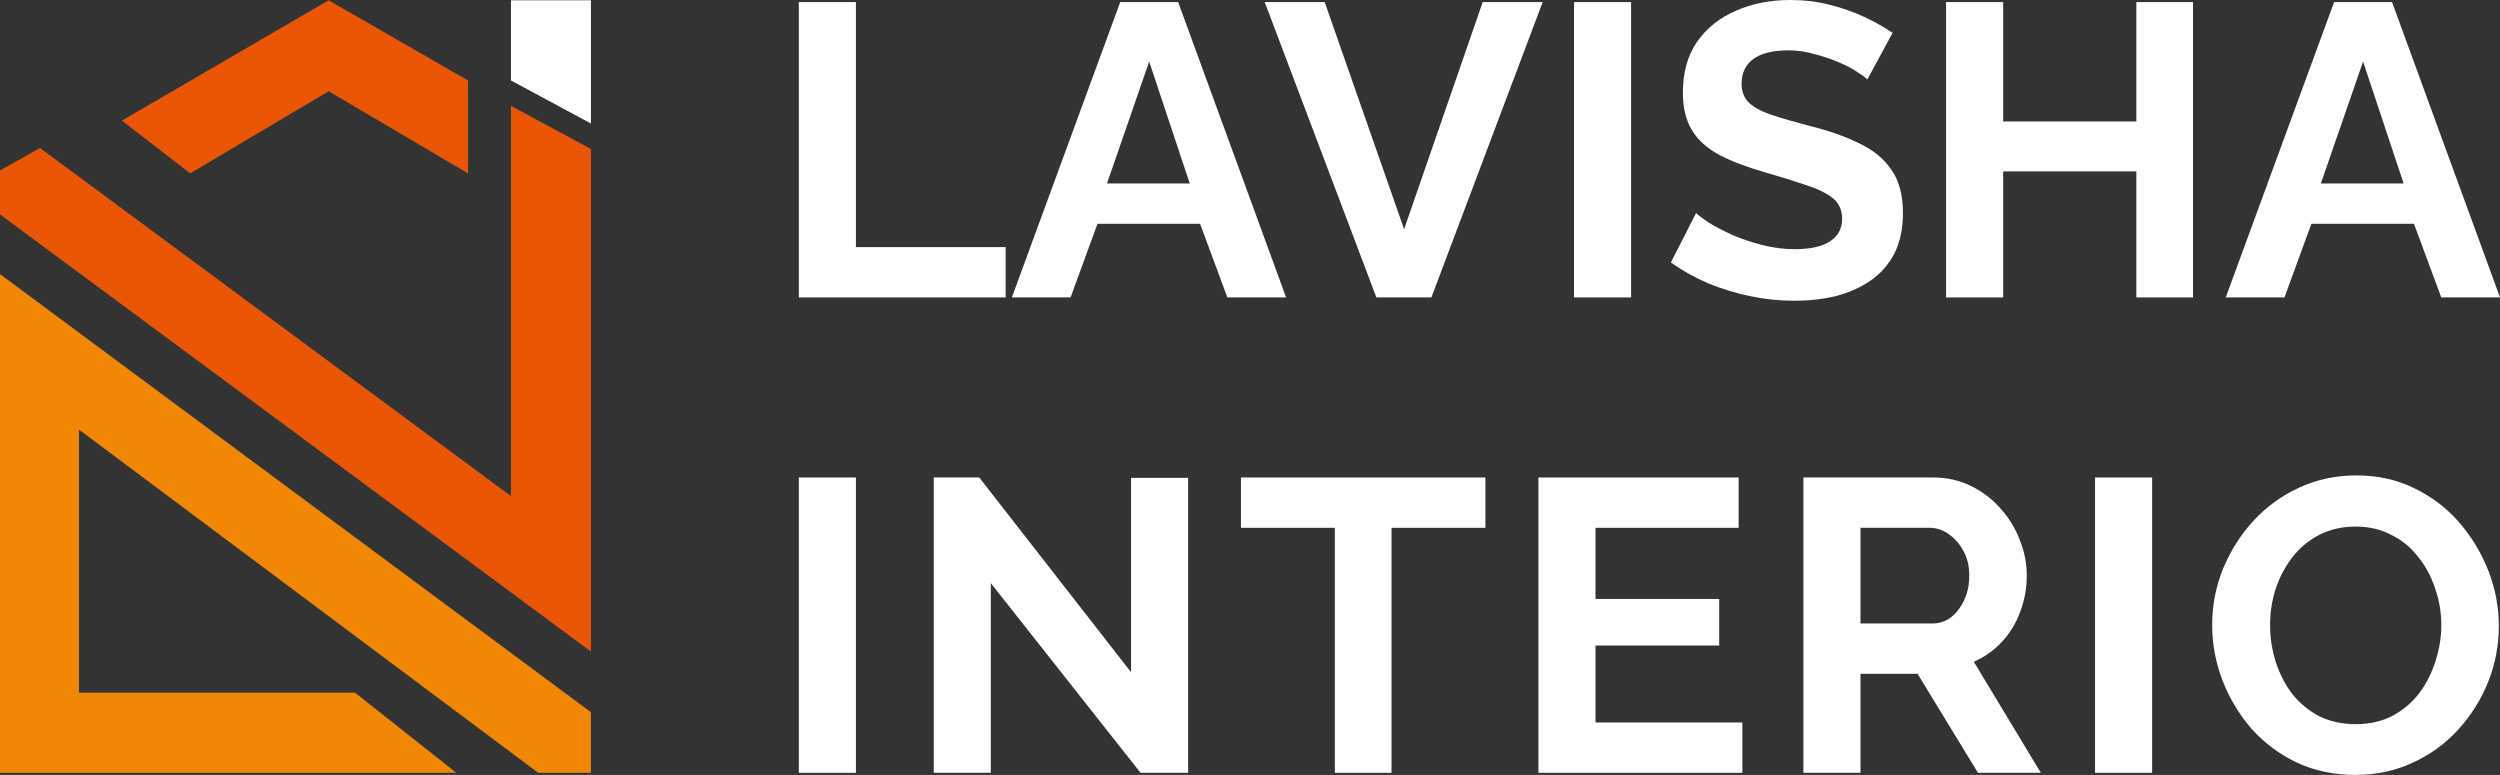 <svg width="271" height="84" viewBox="0 0 271 84" fill="none" xmlns="http://www.w3.org/2000/svg">
<rect x="0" y="0" width="271" height="84" fill="#333333" stroke="none"/>
<path d="M0 23.247L64.057 70.63V16.145L55.389 11.481V53.776L4.334 16.039L0 18.477V23.247Z" fill="#E95606"></path>
<path d="M64.057 13.389V0.032H55.389V8.724L64.057 13.389Z" fill="white"></path>
<path d="M0 83.775H49.47L38.477 75.082H8.562V46.568L58.349 83.775H64.057V77.202L0 29.713V83.775Z" fill="#F18805"></path>
<path d="M35.623 9.891L50.738 18.795V8.724L35.623 0.032L13.213 13.071L20.613 18.795L35.623 9.891Z" fill="#E95606"></path>
<path d="M86.593 32.241V0.225H92.781V26.785H109.013V32.241H86.593Z" fill="white"></path>
<path d="M121.433 0.225H127.711L139.414 32.241H133.046L130.087 24.259H118.967L116.052 32.241H109.685L121.433 0.225ZM128.966 19.886L124.572 6.674L119.998 19.886H128.966Z" fill="white"></path>
<path d="M143.595 0.225L152.205 24.846L160.724 0.225H167.226L155.164 32.241H149.2L137.094 0.225H143.595Z" fill="white"></path>
<path d="M170.624 32.241V0.225H176.812V32.241H170.624Z" fill="white"></path>
<path d="M202.422 8.613C202.212 8.402 201.824 8.117 201.256 7.756C200.718 7.395 200.045 7.049 199.238 6.719C198.461 6.388 197.609 6.102 196.682 5.862C195.756 5.591 194.814 5.456 193.857 5.456C192.183 5.456 190.913 5.772 190.046 6.403C189.209 7.034 188.79 7.921 188.79 9.063C188.79 9.935 189.059 10.627 189.597 11.138C190.136 11.649 190.943 12.085 192.019 12.445C193.095 12.806 194.44 13.197 196.054 13.618C198.147 14.129 199.956 14.76 201.48 15.512C203.035 16.233 204.215 17.195 205.022 18.398C205.859 19.57 206.278 21.133 206.278 23.087C206.278 24.801 205.964 26.274 205.336 27.506C204.709 28.709 203.842 29.686 202.736 30.437C201.63 31.189 200.374 31.745 198.969 32.105C197.564 32.436 196.069 32.602 194.485 32.602C192.901 32.602 191.316 32.436 189.732 32.105C188.148 31.775 186.623 31.309 185.158 30.708C183.694 30.076 182.348 29.325 181.123 28.453L183.858 23.087C184.127 23.358 184.605 23.718 185.293 24.169C185.98 24.59 186.817 25.026 187.804 25.477C188.79 25.898 189.867 26.259 191.032 26.559C192.198 26.86 193.379 27.01 194.575 27.01C196.249 27.01 197.519 26.724 198.386 26.153C199.253 25.582 199.686 24.771 199.686 23.718C199.686 22.756 199.343 22.005 198.655 21.464C197.968 20.923 197.011 20.457 195.785 20.066C194.56 19.645 193.11 19.194 191.436 18.713C189.433 18.142 187.759 17.511 186.414 16.819C185.069 16.098 184.067 15.196 183.41 14.114C182.752 13.032 182.423 11.679 182.423 10.056C182.423 7.861 182.931 6.027 183.948 4.554C184.994 3.051 186.399 1.924 188.163 1.172C189.926 0.391 191.884 0 194.037 0C195.531 0 196.936 0.165 198.252 0.496C199.597 0.827 200.852 1.263 202.018 1.804C203.184 2.345 204.23 2.931 205.157 3.562L202.422 8.613Z" fill="white"></path>
<path d="M237.723 0.225V32.241H231.58V18.578H217.142V32.241H210.954V0.225H217.142V13.167H231.58V0.225H237.723Z" fill="white"></path>
<path d="M253.019 0.225H259.297L271 32.241H264.633L261.673 24.259H250.553L247.638 32.241H241.271L253.019 0.225ZM260.552 19.886L256.158 6.674L251.584 19.886H260.552Z" fill="white"></path>
<path d="M86.593 83.775V51.759H92.781V83.775H86.593Z" fill="white"></path>
<path d="M107.405 63.213V83.775H101.217V51.759H106.149L122.605 72.862V51.804H128.793V83.775H123.637L107.405 63.213Z" fill="white"></path>
<path d="M161.02 57.215H150.841V83.775H144.698V57.215H134.519V51.759H161.02V57.215Z" fill="white"></path>
<path d="M188.872 78.318V83.775H166.765V51.759H188.468V57.215H172.953V64.926H186.361V69.976H172.953V78.318H188.872Z" fill="white"></path>
<path d="M195.489 83.775V51.759H209.569C211.034 51.759 212.379 52.06 213.605 52.661C214.86 53.262 215.936 54.074 216.833 55.096C217.76 56.118 218.462 57.26 218.941 58.523C219.449 59.786 219.703 61.078 219.703 62.401C219.703 63.754 219.464 65.061 218.986 66.324C218.537 67.556 217.88 68.639 217.013 69.57C216.146 70.502 215.129 71.224 213.963 71.735L221.228 83.775H214.412L207.865 73.043H201.677V83.775H195.489ZM201.677 67.587H209.435C210.212 67.587 210.899 67.361 211.497 66.91C212.095 66.429 212.573 65.798 212.932 65.016C213.291 64.235 213.47 63.363 213.47 62.401C213.47 61.379 213.261 60.492 212.842 59.74C212.424 58.959 211.886 58.343 211.228 57.892C210.601 57.441 209.913 57.215 209.166 57.215H201.677V67.587Z" fill="white"></path>
<path d="M227.103 83.775V51.759H233.291V83.775H227.103Z" fill="white"></path>
<path d="M255.314 84C252.982 84 250.86 83.549 248.946 82.647C247.063 81.745 245.434 80.528 244.059 78.995C242.714 77.432 241.667 75.688 240.92 73.764C240.173 71.81 239.799 69.811 239.799 67.767C239.799 65.632 240.188 63.603 240.965 61.679C241.772 59.725 242.863 57.997 244.238 56.494C245.643 54.961 247.287 53.758 249.171 52.886C251.084 51.985 253.176 51.534 255.448 51.534C257.75 51.534 259.843 52 261.726 52.932C263.639 53.864 265.268 55.111 266.613 56.674C267.959 58.237 269.005 59.981 269.752 61.905C270.5 63.829 270.873 65.813 270.873 67.857C270.873 69.961 270.485 71.99 269.707 73.945C268.93 75.868 267.839 77.597 266.434 79.13C265.059 80.633 263.415 81.82 261.502 82.692C259.618 83.564 257.556 84 255.314 84ZM246.077 67.767C246.077 69.15 246.286 70.487 246.704 71.78C247.123 73.073 247.721 74.23 248.498 75.252C249.305 76.244 250.277 77.041 251.413 77.642C252.578 78.213 253.894 78.499 255.359 78.499C256.853 78.499 258.183 78.198 259.349 77.597C260.515 76.966 261.487 76.139 262.264 75.117C263.041 74.065 263.624 72.907 264.013 71.645C264.431 70.352 264.64 69.059 264.64 67.767C264.64 66.384 264.416 65.061 263.968 63.799C263.549 62.506 262.936 61.364 262.129 60.372C261.352 59.35 260.381 58.553 259.215 57.982C258.079 57.381 256.793 57.08 255.359 57.08C253.834 57.08 252.489 57.396 251.323 58.027C250.187 58.628 249.23 59.44 248.453 60.462C247.676 61.484 247.078 62.626 246.66 63.889C246.271 65.151 246.077 66.444 246.077 67.767Z" fill="white"></path>
</svg>
